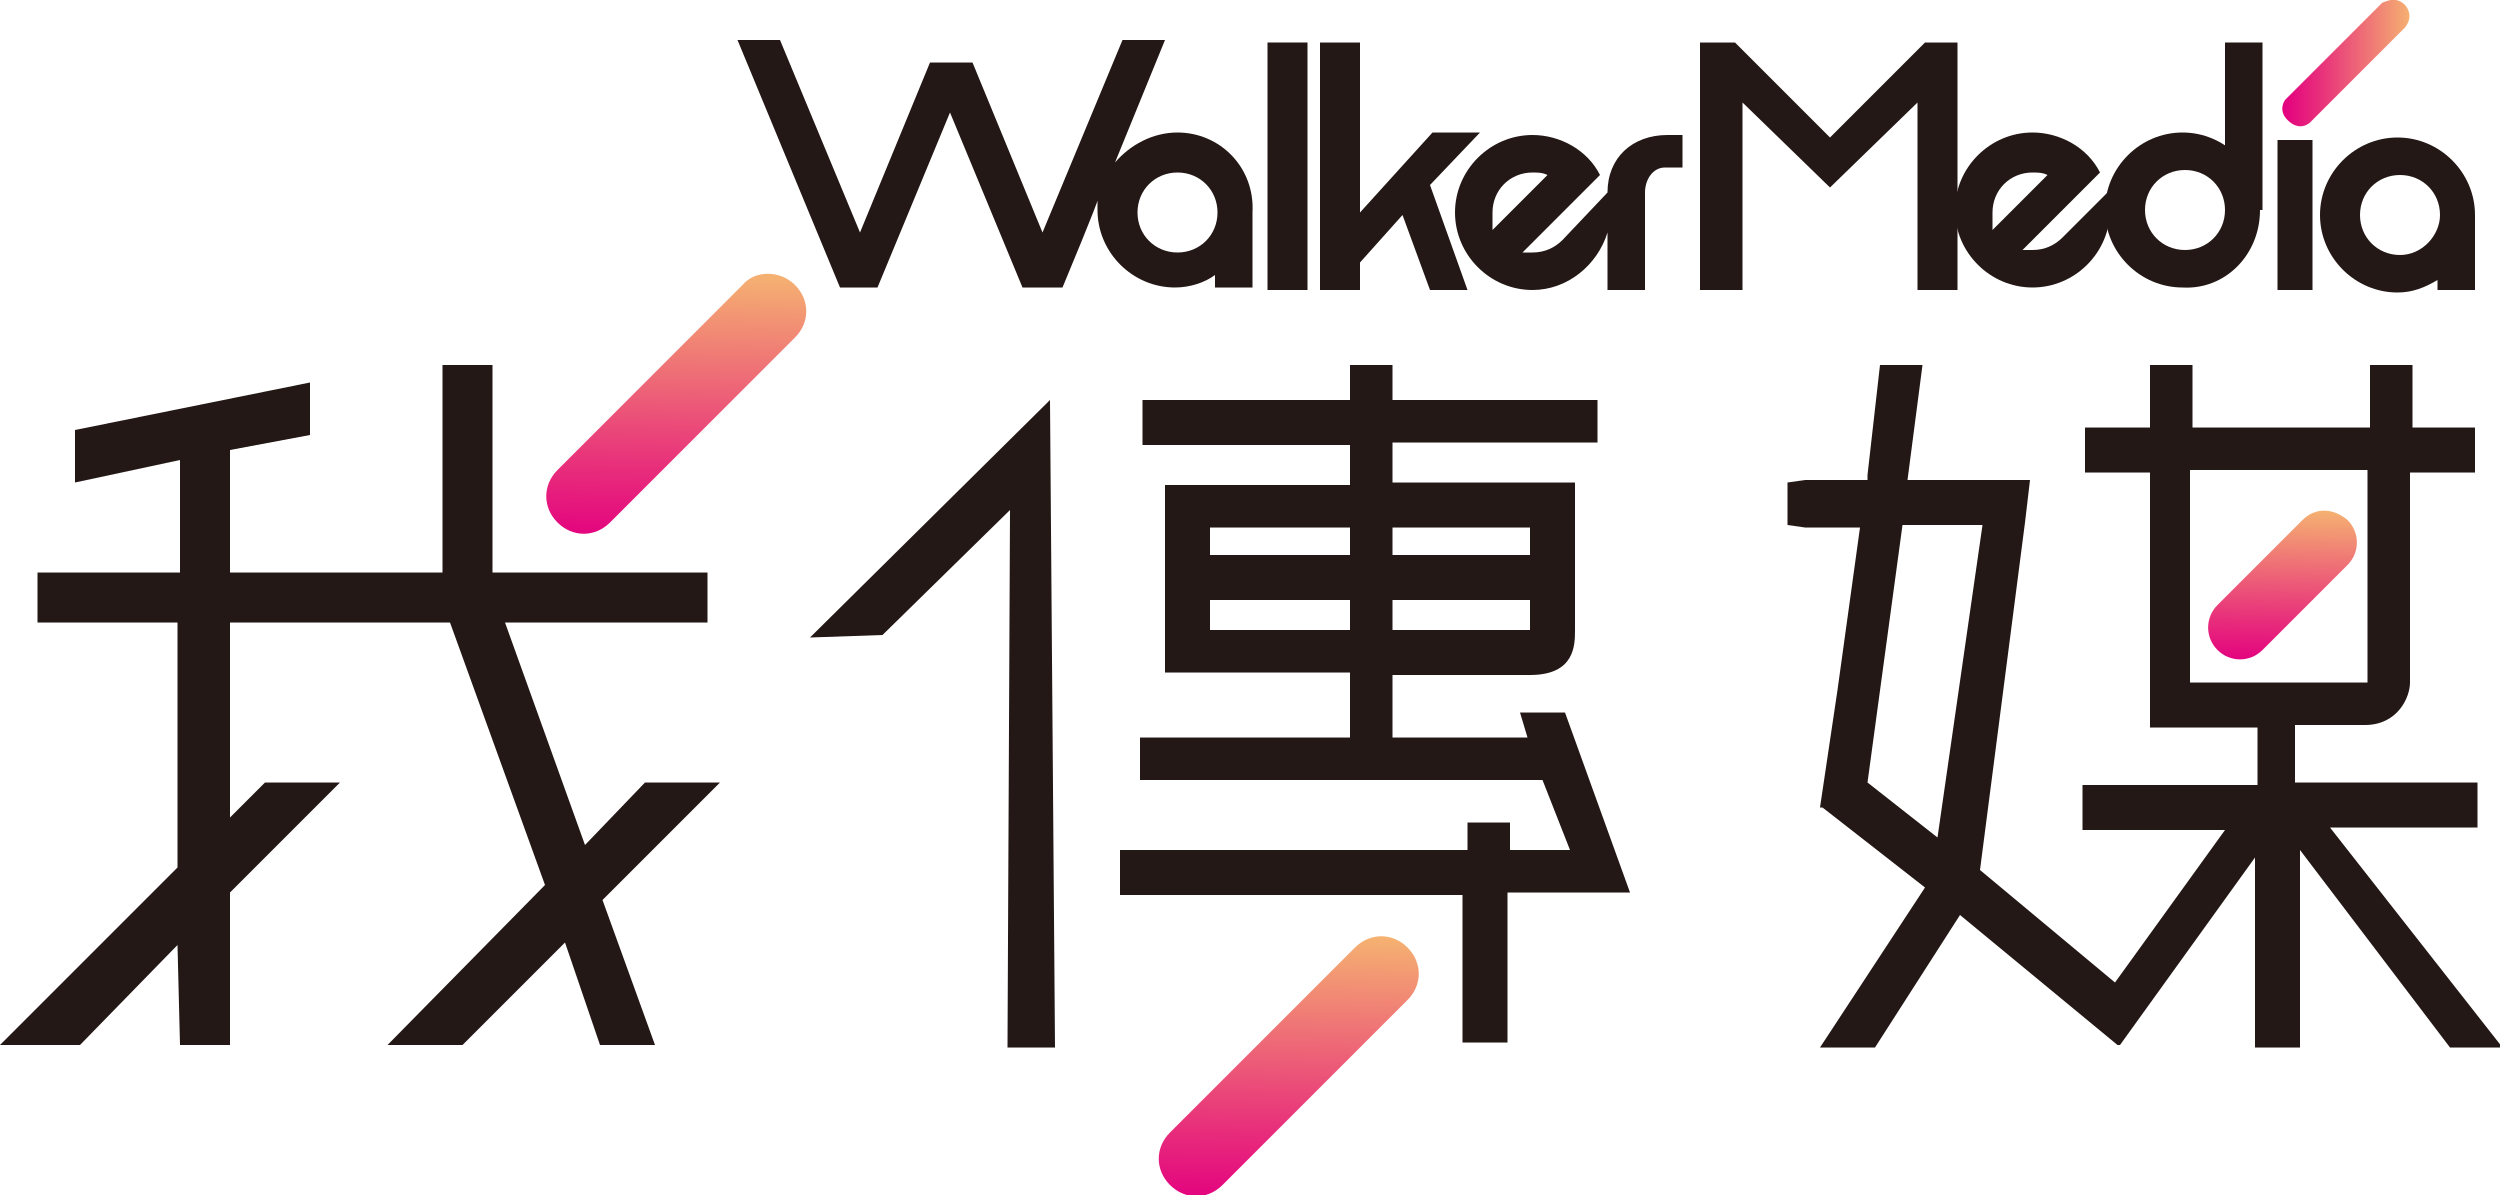 <?xml version="1.0" encoding="utf-8"?>
<!-- Generator: Adobe Illustrator 23.0.6, SVG Export Plug-In . SVG Version: 6.00 Build 0)  -->
<svg version="1.1" id="圖層_1" xmlns="http://www.w3.org/2000/svg" xmlns:xlink="http://www.w3.org/1999/xlink" x="0px" y="0px"
	 viewBox="0 0 100 47.8" style="enable-background:new 0 0 100 47.8;" xml:space="preserve">
<style type="text/css">
	.st0{fill:#231815;}
	.st1{fill:url(#SVGID_1_);}
	.st2{fill:#E22B23;}
	.st3{fill:url(#SVGID_2_);}
	.st4{fill:url(#SVGID_3_);}
	.st5{fill:url(#SVGID_4_);}
</style>
<g>
	<g>
		<polygon class="st0" points="35.3,25.4 40.4,20.4 40.3,41.9 42.2,41.9 42,16 32.4,25.5 		"/>
		<path class="st0" d="M62.6,28.5l-1.8,0l0.3,1h-5.4v-2.5c0,0,3.7,0,5.5,0c1.8,0,1.8-1.2,1.8-1.8c0-0.6,0-5,0-5v-0.9H63h-1.8h-5.5
			v-1.6h8.2v-0.1V16v0h-8.2v-1.4H54V16h-8.3v1.8H54v1.6h-5.6h-1.8v1.8v1.1V24v1.2v1.7v0H54v2.6h-8.4v0v1.6v0.1h16.1l1.1,2.8h-2.4
			v-1.1h0h-1.6h-0.1v1.1H44.8v0.2v1.6v0h13.7v5.9h0.1h1.6h0.1v-6h3.1H64h0.3h0.9L62.6,28.5z M54,24v1.2h-5.6V24H54z M55.7,24h5.5
			v1.2h-5.5V24z M61.2,21.1v1.1h-5.5v-1.1H61.2z M54,22.2h-5.6v-1.1H54V22.2z"/>
	</g>
	<polygon class="st0" points="28.8,31.3 25.8,31.3 23.4,33.8 20.2,24.9 28.3,24.9 28.3,22.9 19.7,22.9 19.7,14.6 17.7,14.6 
		17.7,22.9 9.2,22.9 9.2,18 12.4,17.4 12.4,15.3 3,17.2 3,19.3 7.2,18.4 7.2,22.9 1.5,22.9 1.5,24.9 7.1,24.9 7.1,34.7 0,41.8 
		3.2,41.8 7.1,37.8 7.2,41.8 9.2,41.8 9.2,35.7 13.6,31.3 10.6,31.3 9.2,32.7 9.2,24.9 18,24.9 21.8,35.4 15.5,41.8 18.5,41.8 
		22.6,37.7 24,41.8 26.2,41.8 24.1,36 	"/>
	<path class="st0" d="M93.2,33.1h5.9v-0.4v-1.4v0l-4.3,0h-3l0-2.3c0,0,1.5,0,2.8,0c1.3,0,1.8-1.1,1.8-1.7s0-8.4,0-8.4H99v-0.7l0-1.1
		h0v0h-2.5l0-2.5h0h-1.5h-0.2v2.5h-7.1v-2.5h-0.2h-1.5h0V16l0,1.1h-2.6v1.8h2.6l0,9.5l0-0.2h0l0,0.9h4.3l0,2.3h-7v1.4v0.4H89
		l-4.4,6.1l-5.4-4.5L81,20.9l0.2-1.7l0,0l0,0l-4.9,0l0.6-4.6h0h-1.7h0L74.7,19l0,0.2l-2.5,0l-0.7,0.1v1.7l0.7,0.1h2.2l-0.9,6.5
		l-0.7,4.7l0.1,0l4.1,3.2l-4.2,6.4H75l3.4-5.3l6.3,5.2v0l0.1,0l5.4-7.5v7.6h1.8v-7.9l6,7.9h2.1L93.2,33.1z M77.5,33.5l-2.8-2.2
		L76.1,21h3.2L77.5,33.5z M87.6,27.3L87.6,27.3l0-3.3h0v-1.8h0l0-3.4h7.1h0l0,2.7v5.1l0,0.7h0H87.6z"/>
	
		<linearGradient id="SVGID_1_" gradientUnits="userSpaceOnUse" x1="-188.626" y1="84.144" x2="-184.163" y2="79.867" gradientTransform="matrix(0.707 -0.707 0.707 0.707 165.077 -166.308)">
		<stop  offset="0" style="stop-color:#E3007F"/>
		<stop  offset="0.288" style="stop-color:#E8307B"/>
		<stop  offset="0.941" style="stop-color:#F4A772"/>
		<stop  offset="1" style="stop-color:#F5B271"/>
	</linearGradient>
	<path class="st1" d="M92.1,20.8l-3.4,3.4c-0.5,0.5-0.5,1.3,0,1.8c0.5,0.5,1.3,0.5,1.8,0l3.4-3.4c0.5-0.5,0.5-1.3,0-1.8
		C93.3,20.3,92.6,20.3,92.1,20.8z"/>
</g>
<path class="st0" d="M42.7,10.9"/>
<path class="st2" d="M74.6,13.3"/>
<g>
	<g>
		<rect x="50.7" y="1.7" class="st0" width="1.6" height="9.9"/>
		<polygon class="st0" points="59.2,5.3 57.3,5.3 54.4,8.5 54.4,1.7 52.8,1.7 52.8,11.6 54.4,11.6 54.4,10.5 56.1,8.6 57.2,11.6 
			58.7,11.6 57.2,7.4 		"/>
		<path class="st0" d="M64.3,7.7L64.3,7.7l-1.8,1.9l0,0c-0.3,0.3-0.7,0.5-1.2,0.5c-0.1,0-0.2,0-0.4,0L64,7c-0.5-1-1.6-1.6-2.7-1.6
			c-1.7,0-3.1,1.4-3.1,3.1c0,1.7,1.4,3.1,3.1,3.1c1.4,0,2.6-1,3-2.3v2.3h1.5V7.7c0-0.5,0.3-1,0.8-1h0.7V5.4h-0.6
			C65.3,5.4,64.3,6.3,64.3,7.7z M59.7,8.5c0-0.9,0.7-1.6,1.6-1.6c0.2,0,0.4,0,0.6,0.1l-2.2,2.2C59.7,8.9,59.7,8.7,59.7,8.5z"/>
	</g>
	<path class="st0" d="M47.1,5.3c-1,0-1.9,0.5-2.5,1.2c0,0,2-4.9,2-4.9h-1.7l-3.2,7.7l-2.8-6.8h-1.7l-2.8,6.8l-3.2-7.7h-1.7l4.1,9.9
		h1.5l2.9-7l2.9,7h1.6c0,0,1.5-3.6,1.4-3.5c0,0.1,0,0.3,0,0.4c0,1.7,1.4,3.1,3.1,3.1c0.6,0,1.2-0.2,1.6-0.5v0.5h1.5V8.5
		C50.2,6.7,48.8,5.3,47.1,5.3z M47.1,10.1c-0.9,0-1.6-0.7-1.6-1.6c0-0.9,0.7-1.6,1.6-1.6s1.6,0.7,1.6,1.6
		C48.7,9.4,48,10.1,47.1,10.1z"/>
</g>
<g>
	<path class="st0" d="M68,1.7h1.4l3.8,3.8L77,1.7h1.3l0,9.9h-1.6V4.1l-3.5,3.4l-3.5-3.4v7.5H68V1.7z"/>
</g>
<path class="st0" d="M82.5,9.5L82.5,9.5c-0.3,0.3-0.7,0.5-1.2,0.5c-0.1,0-0.2,0-0.4,0L84,6.9c-0.5-1-1.6-1.6-2.7-1.6
	c-1.7,0-3.1,1.4-3.1,3.1c0,1.7,1.4,3.1,3.1,3.1c1.7,0,3.1-1.4,3.1-3.1c0-0.3,0-0.5-0.1-0.7L82.5,9.5z M79.7,8.5
	c0-0.9,0.7-1.6,1.6-1.6c0.2,0,0.4,0,0.6,0.1l-2.2,2.2C79.7,8.9,79.7,8.7,79.7,8.5z"/>
<path class="st0" d="M99,8.6c0-1.7-1.4-3.1-3.1-3.1s-3.1,1.4-3.1,3.1c0,1.7,1.4,3.1,3.1,3.1c0.6,0,1.1-0.2,1.6-0.5v0.4H99V8.6
	L99,8.6z M96,10.2c-0.9,0-1.6-0.7-1.6-1.6C94.4,7.7,95.1,7,96,7c0.9,0,1.6,0.7,1.6,1.6C97.6,9.4,96.9,10.2,96,10.2z"/>
<rect x="91.1" y="5.6" class="st0" width="1.4" height="6"/>
<path class="st0" d="M90.4,8.4c0-1.7-1.4-3.1-3.1-3.1c-1.7,0-3.1,1.4-3.1,3.1c0,1.7,1.4,3.1,3.1,3.1C89,11.6,90.4,10.2,90.4,8.4z
	 M89,8.4c0,0.9-0.7,1.6-1.6,1.6s-1.6-0.7-1.6-1.6c0-0.9,0.7-1.6,1.6-1.6S89,7.5,89,8.4z"/>
<path class="st0" d="M89,1.7h1.5v6.7H89V1.7z"/>
<linearGradient id="SVGID_2_" gradientUnits="userSpaceOnUse" x1="91.347" y1="2.538" x2="96.434" y2="2.538">
	<stop  offset="0" style="stop-color:#E3007F"/>
	<stop  offset="0.288" style="stop-color:#E8307B"/>
	<stop  offset="0.941" style="stop-color:#F4A772"/>
	<stop  offset="1" style="stop-color:#F5B271"/>
</linearGradient>
<path class="st3" d="M96.2,0.2c0,0,0.4,0.4,0,0.9c-0.5,0.5-3.8,3.8-3.8,3.8S92,5.3,91.5,4.8c-0.4-0.4-0.1-0.8-0.1-0.8l3.9-3.9
	C95.4,0.1,95.8-0.2,96.2,0.2z"/>
<linearGradient id="SVGID_3_" gradientUnits="userSpaceOnUse" x1="-230.705" y1="35.281" x2="-222.875" y2="27.777" gradientTransform="matrix(0.707 -0.707 0.707 0.707 165.077 -166.308)">
	<stop  offset="0" style="stop-color:#E3007F"/>
	<stop  offset="0.288" style="stop-color:#E8307B"/>
	<stop  offset="0.941" style="stop-color:#F4A772"/>
	<stop  offset="1" style="stop-color:#F5B271"/>
</linearGradient>
<path class="st4" d="M29.7,11.4l-7.4,7.4c-0.6,0.6-0.6,1.5,0,2.1c0.6,0.6,1.5,0.6,2.1,0l7.4-7.4c0.6-0.6,0.6-1.5,0-2.1
	C31.2,10.8,30.2,10.8,29.7,11.4z"/>
<linearGradient id="SVGID_4_" gradientUnits="userSpaceOnUse" x1="-232.074" y1="71.385" x2="-224.244" y2="63.881" gradientTransform="matrix(0.707 -0.707 0.707 0.707 165.077 -166.308)">
	<stop  offset="0" style="stop-color:#E3007F"/>
	<stop  offset="0.288" style="stop-color:#E8307B"/>
	<stop  offset="0.941" style="stop-color:#F4A772"/>
	<stop  offset="1" style="stop-color:#F5B271"/>
</linearGradient>
<path class="st5" d="M54.2,37.9l-7.4,7.4c-0.6,0.6-0.6,1.5,0,2.1c0.6,0.6,1.5,0.6,2.1,0l7.4-7.4c0.6-0.6,0.6-1.5,0-2.1
	C55.7,37.3,54.8,37.3,54.2,37.9z"/>
</svg>
